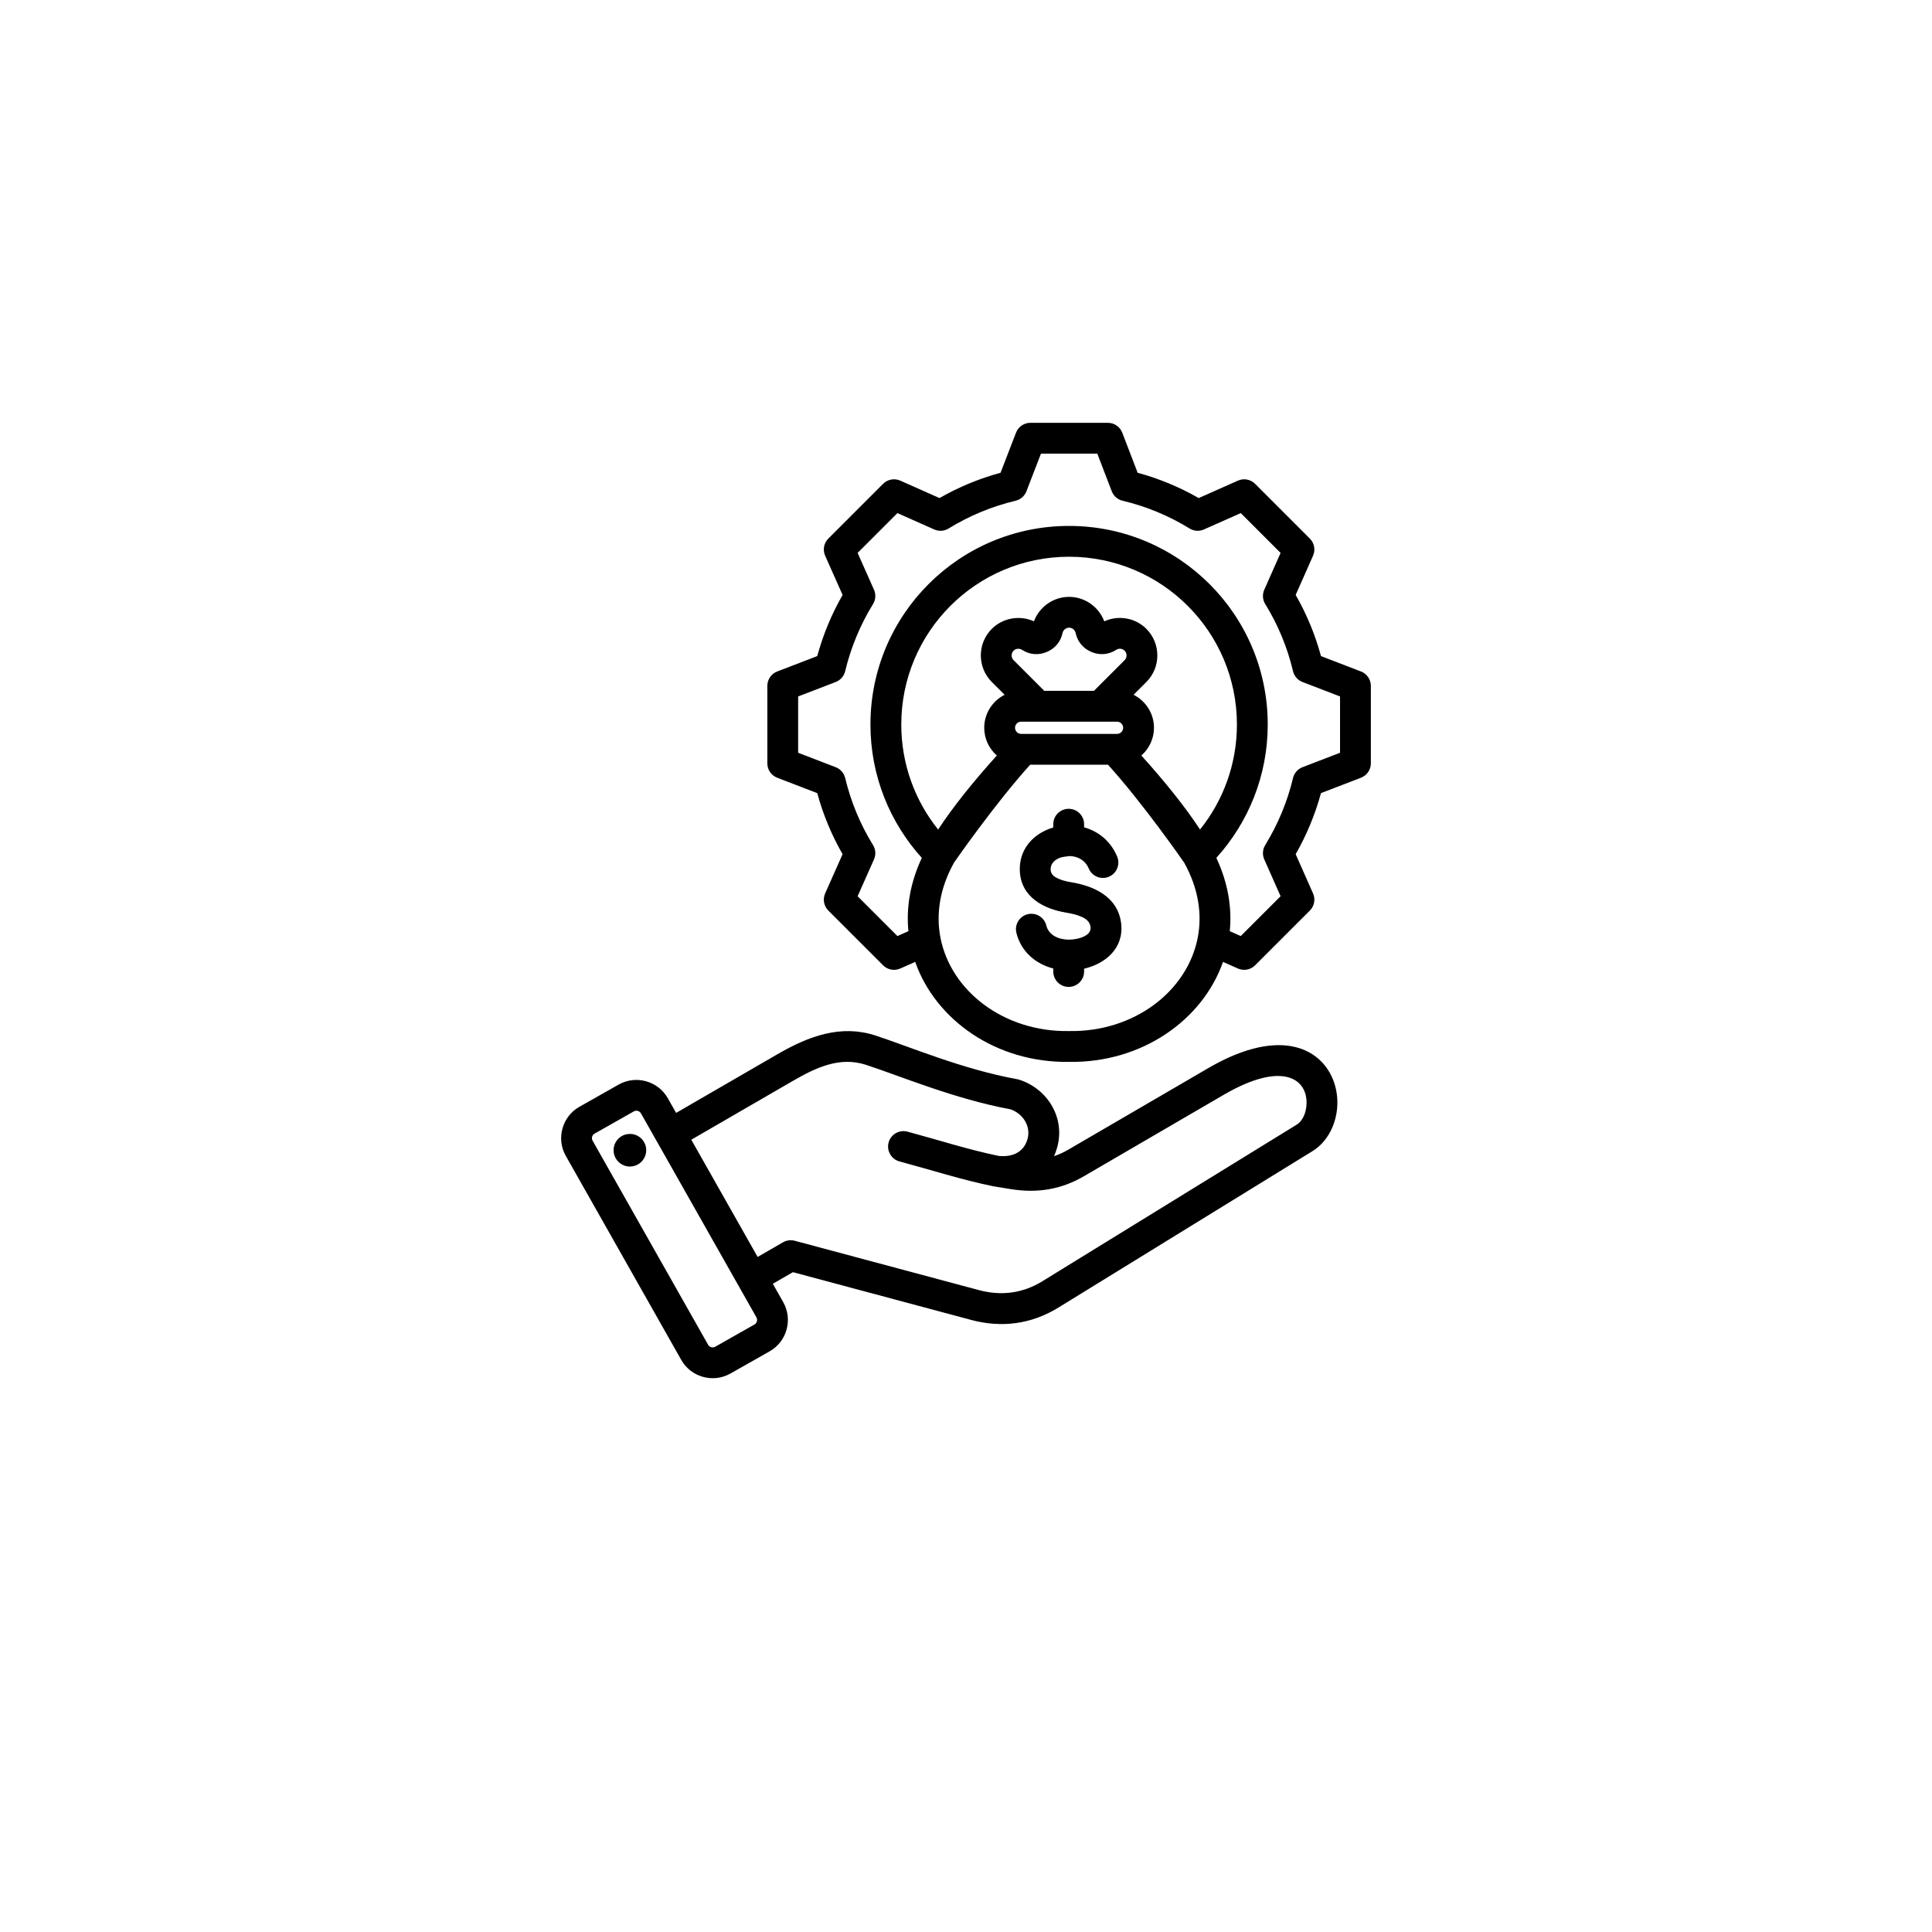 <svg width="118" height="118" viewBox="0 0 118 118" fill="none" xmlns="http://www.w3.org/2000/svg">
<g filter="url(#filter0_d_9636_3160)">
<circle cx="59" cy="55" r="55" fill="white"/>
</g>
<path fill-rule="evenodd" clip-rule="evenodd" d="M47.201 78.408L47.839 79.535C47.84 79.536 47.84 79.537 47.84 79.538C48.434 80.593 48.057 81.941 47.008 82.534L44.609 83.893C44.608 83.893 44.608 83.894 44.607 83.894C43.551 84.488 42.203 84.112 41.61 83.061L34.558 70.599C33.959 69.543 34.335 68.194 35.386 67.6L37.788 66.241L37.788 66.241C38.839 65.647 40.187 66.02 40.785 67.071L40.786 67.073L41.295 67.972L47.496 64.382C49.407 63.276 51.362 62.561 53.461 63.243C55.477 63.897 58.769 65.307 62.129 65.914C62.17 65.921 62.211 65.932 62.252 65.945C63.996 66.509 65.055 68.274 64.578 70.045C64.524 70.246 64.458 70.435 64.379 70.614C64.671 70.517 64.957 70.387 65.24 70.222L73.791 65.241C76.927 63.414 79.02 63.627 80.203 64.421C81.233 65.112 81.712 66.29 81.681 67.448C81.65 68.619 81.089 69.736 80.171 70.302L64.654 79.856C62.999 80.877 61.187 81.117 59.309 80.616L59.309 80.615L48.429 77.7L47.201 78.408ZM40.12 69.718L39.149 68.002C39.062 67.849 38.867 67.793 38.714 67.879L36.314 69.238L36.313 69.239C36.161 69.324 36.109 69.519 36.195 69.671L36.196 69.672L43.249 82.134L43.249 82.135C43.335 82.287 43.531 82.34 43.684 82.254L46.08 80.896L46.081 80.895C46.233 80.809 46.286 80.614 46.2 80.46L45.108 78.531C45.105 78.526 45.102 78.521 45.099 78.516L40.13 69.734C40.126 69.729 40.123 69.723 40.12 69.718ZM46.274 76.77L47.825 75.875C48.041 75.75 48.298 75.716 48.539 75.781L59.795 78.797C61.154 79.16 62.467 78.993 63.665 78.254L63.666 78.253L79.184 68.699C79.593 68.447 79.785 67.92 79.799 67.398C79.84 65.881 78.316 64.784 74.739 66.868L66.188 71.848C64.797 72.658 63.34 72.883 61.752 72.63C61.751 72.63 61.75 72.63 61.749 72.63C61.749 72.63 60.688 72.457 60.688 72.457C60.675 72.455 60.663 72.453 60.65 72.45C60.649 72.45 60.649 72.45 60.649 72.45C58.717 72.053 56.925 71.47 54.937 70.936C54.436 70.801 54.138 70.284 54.273 69.782C54.407 69.281 54.924 68.983 55.426 69.118C57.363 69.638 59.109 70.209 60.989 70.598C61.889 70.696 62.553 70.329 62.76 69.557L62.76 69.557C62.97 68.778 62.48 68.025 61.725 67.754C58.295 67.123 54.939 65.701 52.88 65.033L52.88 65.033C51.308 64.523 49.87 65.183 48.438 66.011L42.222 69.61L46.274 76.77ZM38.328 69.267C38.873 69.186 39.378 69.562 39.459 70.106C39.537 70.651 39.161 71.159 38.617 71.237C38.072 71.318 37.567 70.939 37.486 70.395C37.408 69.85 37.784 69.345 38.328 69.267ZM55.897 58.75L54.984 59.154C54.628 59.311 54.212 59.234 53.937 58.959L50.592 55.614C50.317 55.338 50.239 54.922 50.398 54.566L51.462 52.171C50.79 51 50.271 49.746 49.914 48.442L47.469 47.501C47.106 47.361 46.866 47.012 46.866 46.623V41.891C46.866 41.501 47.106 41.152 47.469 41.012C47.469 41.012 49.914 40.071 49.914 40.072C50.271 38.764 50.789 37.512 51.463 36.338L50.398 33.943C50.239 33.587 50.317 33.17 50.592 32.895L53.937 29.55C54.213 29.274 54.629 29.197 54.985 29.355C54.985 29.355 57.381 30.42 57.381 30.42C58.554 29.747 59.806 29.229 61.11 28.875L62.055 26.426C62.195 26.063 62.544 25.824 62.933 25.824H67.665C68.055 25.824 68.404 26.064 68.544 26.427L69.484 28.875C70.788 29.229 72.039 29.747 73.213 30.42L75.608 29.355C75.964 29.197 76.38 29.274 76.656 29.55L80.001 32.895C80.276 33.17 80.354 33.586 80.196 33.942C80.196 33.942 79.135 36.338 79.135 36.337C79.808 37.512 80.327 38.764 80.681 40.072L83.124 41.012C83.487 41.152 83.727 41.501 83.727 41.891V46.623C83.727 47.012 83.487 47.361 83.124 47.501C83.124 47.501 80.68 48.441 80.68 48.441C80.326 49.745 79.805 50.997 79.135 52.17L80.196 54.567C80.354 54.922 80.276 55.338 80.001 55.614L76.656 58.959C76.381 59.234 75.965 59.311 75.609 59.154L74.697 58.75C73.45 62.304 69.741 64.924 65.298 64.856C60.853 64.924 57.145 62.304 55.897 58.75ZM75.111 56.874L75.781 57.171L78.214 54.739L77.217 52.489C77.092 52.206 77.114 51.88 77.275 51.616C78.052 50.347 78.629 48.967 78.973 47.52C79.045 47.218 79.261 46.971 79.55 46.859L81.845 45.976V42.537L79.55 41.654C79.26 41.542 79.044 41.295 78.973 40.992C78.629 39.542 78.058 38.162 77.276 36.894C77.114 36.63 77.091 36.303 77.217 36.02L78.214 33.77L75.782 31.338L73.532 32.338C73.249 32.464 72.921 32.442 72.656 32.279C71.388 31.498 70.009 30.927 68.563 30.583C68.26 30.511 68.013 30.295 67.902 30.005L67.019 27.706H63.579L62.691 30.006C62.579 30.295 62.332 30.511 62.031 30.583C60.584 30.927 59.205 31.498 57.937 32.279C57.672 32.442 57.345 32.464 57.061 32.338L54.811 31.338L52.38 33.769L53.38 36.018C53.507 36.302 53.485 36.63 53.322 36.894C52.54 38.163 51.968 39.543 51.62 40.995C51.548 41.296 51.332 41.543 51.043 41.654L48.748 42.537V45.976L51.043 46.859C51.332 46.971 51.547 47.217 51.62 47.517C51.968 48.964 52.539 50.349 53.321 51.613C53.484 51.877 53.507 52.206 53.38 52.49L52.38 54.74L54.812 57.171L55.482 56.874C55.344 55.447 55.583 53.926 56.302 52.397C54.352 50.244 53.164 47.386 53.164 44.251C53.164 37.549 58.591 32.122 65.293 32.122C71.995 32.122 77.429 37.549 77.429 44.251C77.429 47.385 76.24 50.242 74.289 52.396C75.009 53.925 75.249 55.447 75.111 56.874ZM57.298 50.666C58.192 49.303 59.385 47.809 60.882 46.144C60.411 45.73 60.113 45.123 60.113 44.449C60.113 43.572 60.621 42.807 61.359 42.435C60.934 42.011 60.576 41.652 60.577 41.653C59.683 40.763 59.682 39.304 60.575 38.41C61.253 37.732 62.29 37.559 63.149 37.949C63.474 37.079 64.317 36.455 65.297 36.455C66.26 36.455 67.114 37.066 67.445 37.949C68.29 37.563 69.326 37.717 70.019 38.41L70.02 38.412C70.909 39.305 70.908 40.762 70.019 41.651L69.236 42.435C69.973 42.807 70.481 43.572 70.481 44.449C70.481 45.123 70.183 45.73 69.711 46.144C71.208 47.808 72.401 49.302 73.294 50.664C74.703 48.908 75.547 46.678 75.547 44.251C75.547 38.589 70.955 34.004 65.293 34.004C59.632 34.004 55.047 38.589 55.047 44.251C55.047 46.679 55.889 48.909 57.298 50.666ZM62.92 46.705C60.748 49.108 58.28 52.666 58.268 52.688C57.392 54.261 57.162 55.836 57.439 57.267C58.079 60.561 61.352 63.039 65.281 62.973C65.292 62.973 65.302 62.973 65.313 62.973C69.242 63.039 72.515 60.562 73.154 57.267C73.432 55.836 73.201 54.26 72.324 52.687C72.311 52.665 69.846 49.108 67.672 46.705H62.92ZM63.781 42.195H66.813L68.688 40.32C68.847 40.161 68.846 39.901 68.687 39.741C68.549 39.603 68.335 39.586 68.177 39.688L68.177 39.688C67.711 39.987 67.179 40.035 66.667 39.823C66.157 39.61 65.814 39.201 65.696 38.659C65.654 38.473 65.488 38.337 65.297 38.337C65.102 38.337 64.938 38.475 64.898 38.657C64.782 39.199 64.438 39.61 63.927 39.823C63.415 40.035 62.883 39.987 62.419 39.689C62.257 39.586 62.042 39.606 61.906 39.742C61.747 39.901 61.746 40.161 61.905 40.319L61.906 40.32L63.781 42.195ZM68.228 44.078H62.367C62.162 44.078 61.995 44.245 61.995 44.449C61.995 44.655 62.162 44.823 62.367 44.823H68.228C68.432 44.823 68.599 44.655 68.599 44.449C68.599 44.245 68.432 44.078 68.228 44.078ZM65.242 57.39C65.251 57.389 65.331 57.39 65.341 57.39C65.631 57.382 65.947 57.322 66.214 57.192C66.441 57.081 66.641 56.909 66.606 56.615C66.565 56.287 66.329 56.117 66.069 55.999C65.774 55.865 65.439 55.794 65.126 55.742C63.777 55.522 62.366 54.813 62.288 53.213L62.288 53.213C62.228 51.971 62.984 51.055 64.041 50.639C64.135 50.602 64.232 50.569 64.33 50.541V50.34C64.33 49.821 64.752 49.399 65.271 49.399C65.791 49.399 66.213 49.821 66.213 50.34V50.531C67.059 50.767 67.825 51.345 68.232 52.316C68.433 52.795 68.207 53.347 67.728 53.548C67.249 53.749 66.697 53.523 66.496 53.044C66.278 52.523 65.804 52.296 65.332 52.285C65.312 52.286 64.885 52.33 64.73 52.391C64.417 52.514 64.151 52.755 64.168 53.122C64.181 53.394 64.372 53.539 64.582 53.641C64.843 53.769 65.145 53.838 65.43 53.885L65.43 53.885C66.801 54.11 68.276 54.763 68.474 56.388L68.475 56.39C68.659 57.928 67.502 58.864 66.213 59.165V59.336C66.213 59.855 65.791 60.277 65.271 60.277C64.752 60.277 64.33 59.855 64.33 59.336V59.152C63.263 58.877 62.366 58.134 62.078 56.979C61.953 56.475 62.26 55.964 62.764 55.838C63.269 55.713 63.779 56.02 63.905 56.524C64.055 57.125 64.652 57.377 65.242 57.39Z" fill="black"/>
<defs>
<filter id="filter0_d_9636_3160" x="0" y="0" width="118" height="118" filterUnits="userSpaceOnUse" color-interpolation-filters="sRGB">
<feFlood flood-opacity="0" result="BackgroundImageFix"/>
<feColorMatrix in="SourceAlpha" type="matrix" values="0 0 0 0 0 0 0 0 0 0 0 0 0 0 0 0 0 0 127 0" result="hardAlpha"/>
<feOffset dy="4"/>
<feGaussianBlur stdDeviation="2"/>
<feComposite in2="hardAlpha" operator="out"/>
<feColorMatrix type="matrix" values="0 0 0 0 0 0 0 0 0 0 0 0 0 0 0 0 0 0 0.25 0"/>
<feBlend mode="normal" in2="BackgroundImageFix" result="effect1_dropShadow_9636_3160"/>
<feBlend mode="normal" in="SourceGraphic" in2="effect1_dropShadow_9636_3160" result="shape"/>
</filter>
</defs>
</svg>
